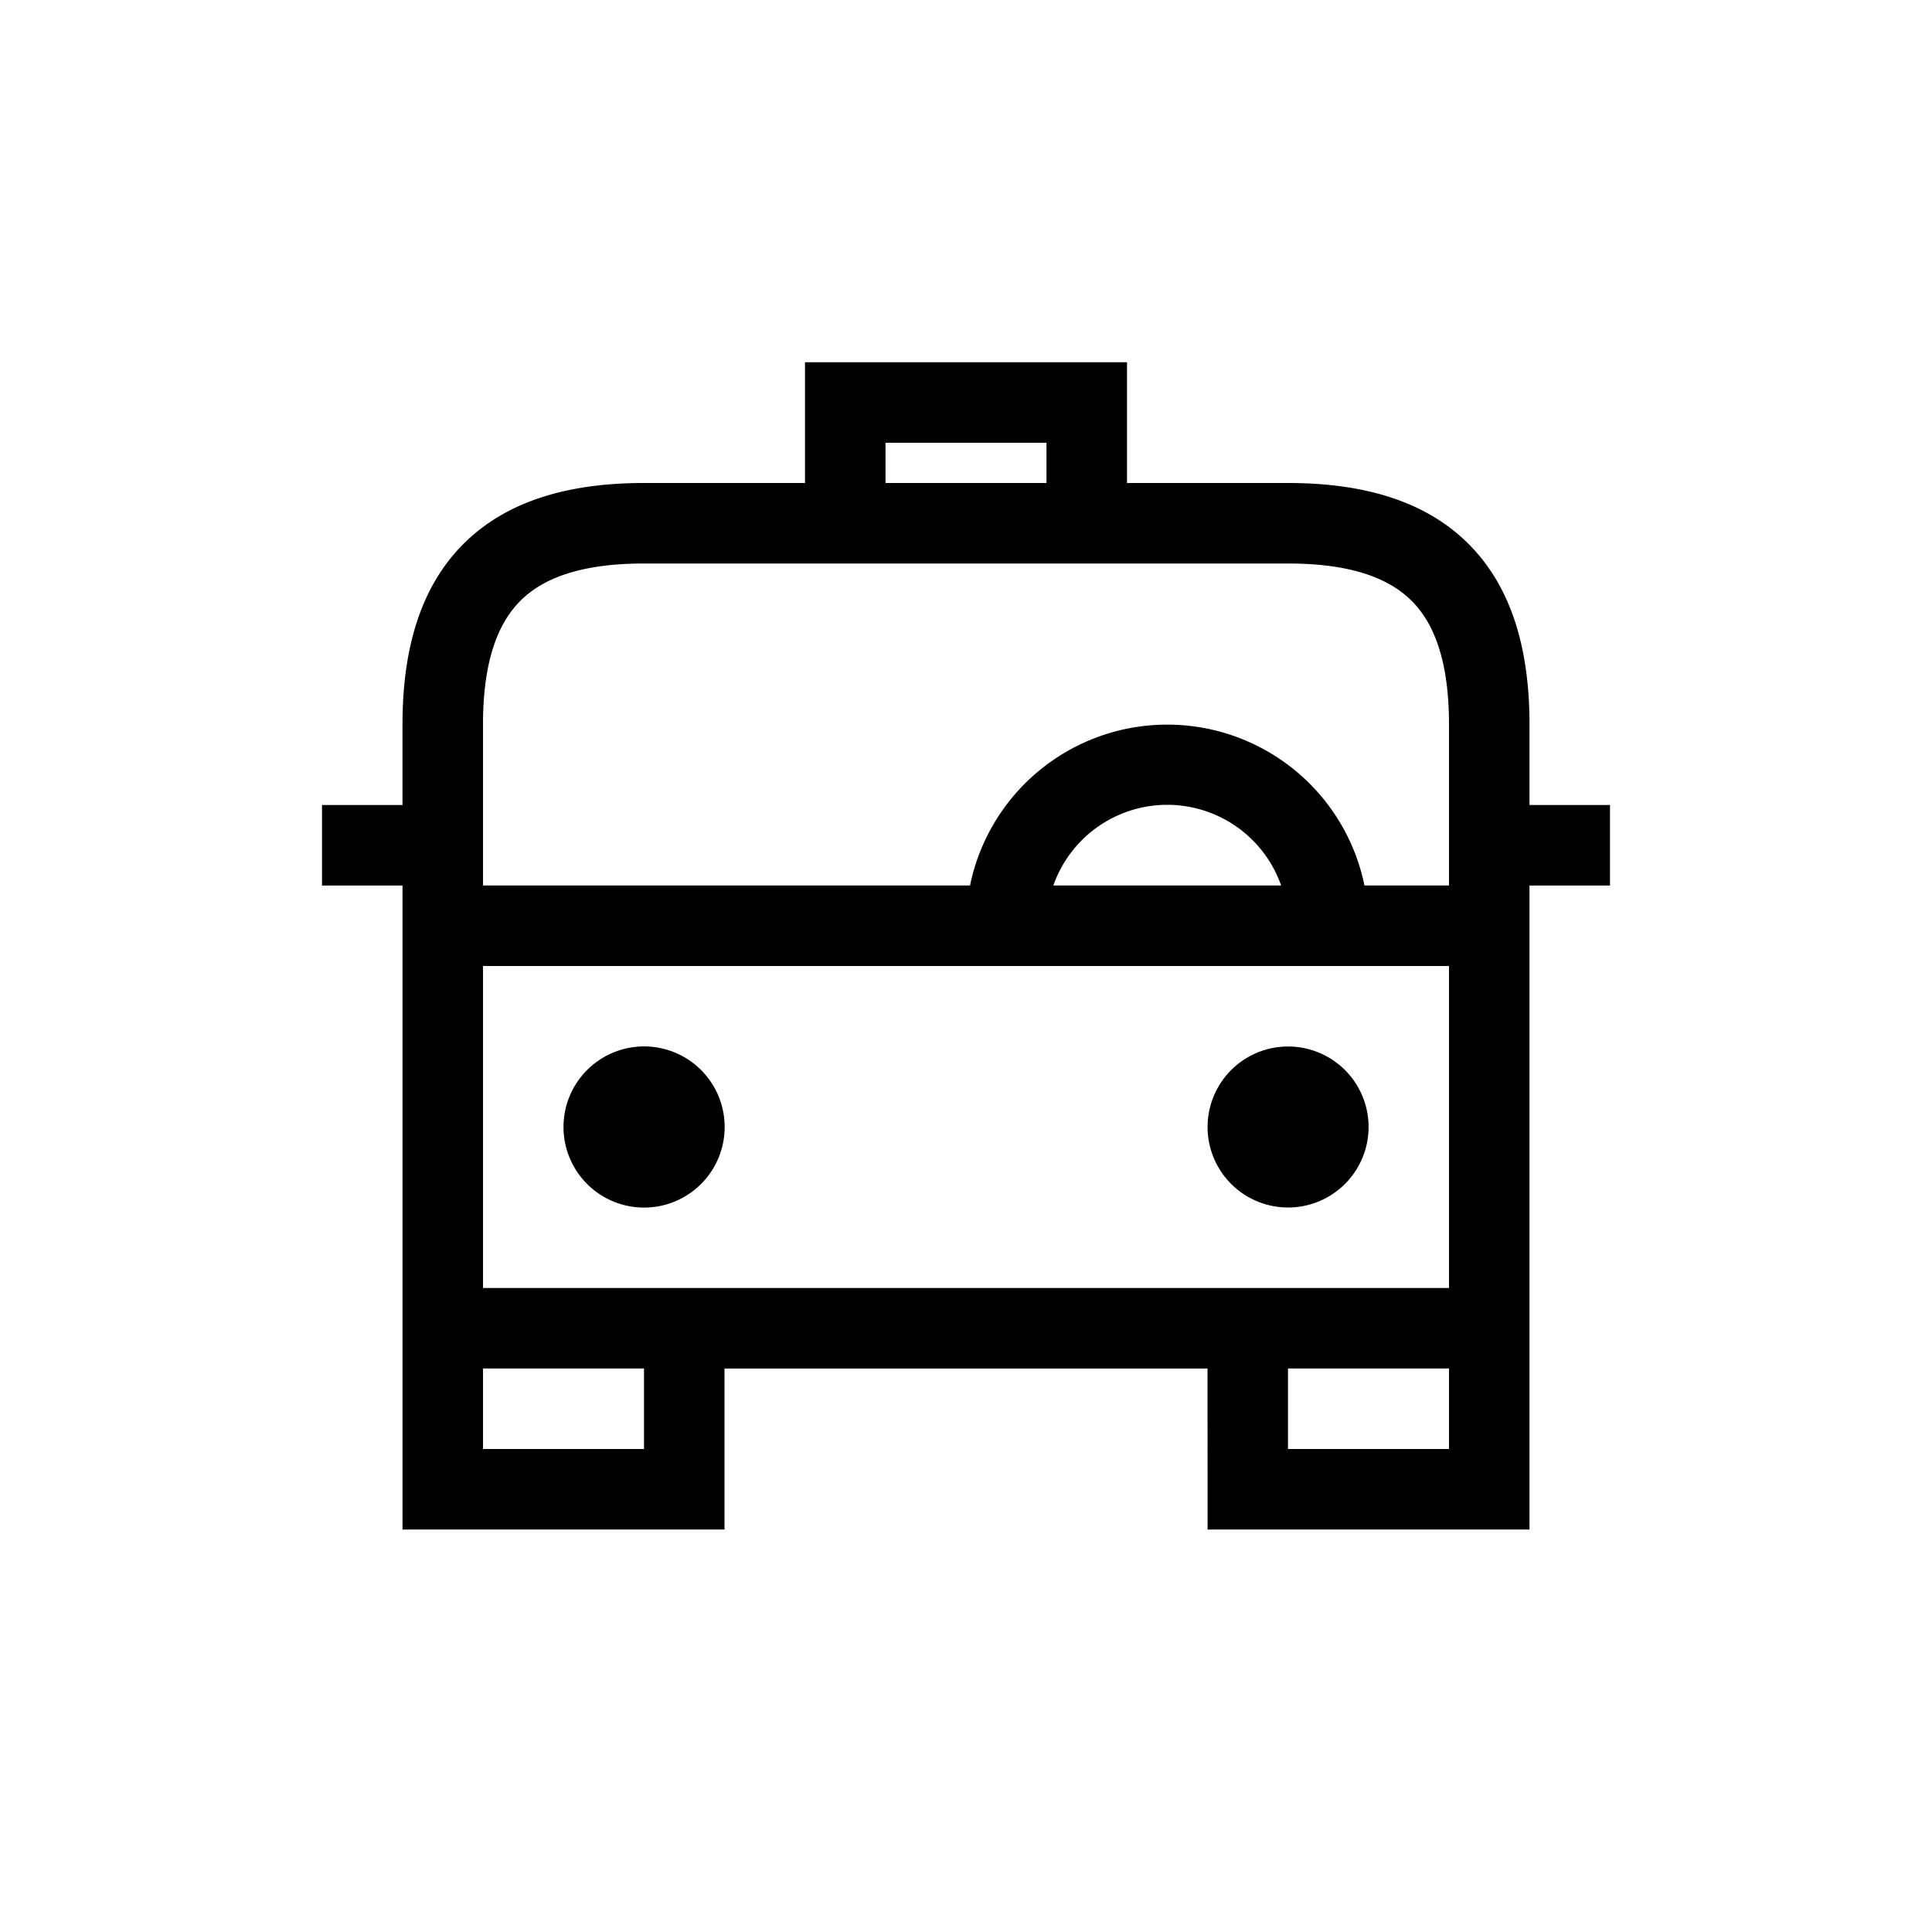 <svg width="24" height="24" viewBox="0 0 24 24" fill="none" xmlns="http://www.w3.org/2000/svg"><path fill-rule="evenodd" clip-rule="evenodd" d="M10.5 4.5H10V6H8c-.921 0-1.7.214-2.243.757C5.214 7.3 5 8.079 5 9v1H4v1h1v8h4v-2h6l.001 1.5v.5H19v-8h1v-1h-1V9c0-.921-.214-1.7-.757-2.243C17.7 6.214 16.921 6 16 6h-2V4.5h-3.5ZM13 6v-.5h-2V6h2ZM6.464 7.464C6.184 7.744 6 8.215 6 9v2h6.05a2.501 2.501 0 0 1 4.9 0H18V9c0-.785-.183-1.256-.464-1.536C17.256 7.184 16.785 7 16 7H8c-.785 0-1.256.183-1.536.464ZM18 12H6V16h12v-4ZM6 18v-1h2v1H6Zm10 0v-1h2v1h-2Zm-.085-7a1.5 1.5 0 0 0-2.83 0h2.83ZM7 14A1 1 0 1 1 9.002 14 1 1 0 0 1 7 14Zm9-1A1 1 0 1 0 16.002 15 1 1 0 0 0 16 13Z" fill="#000"/></svg>